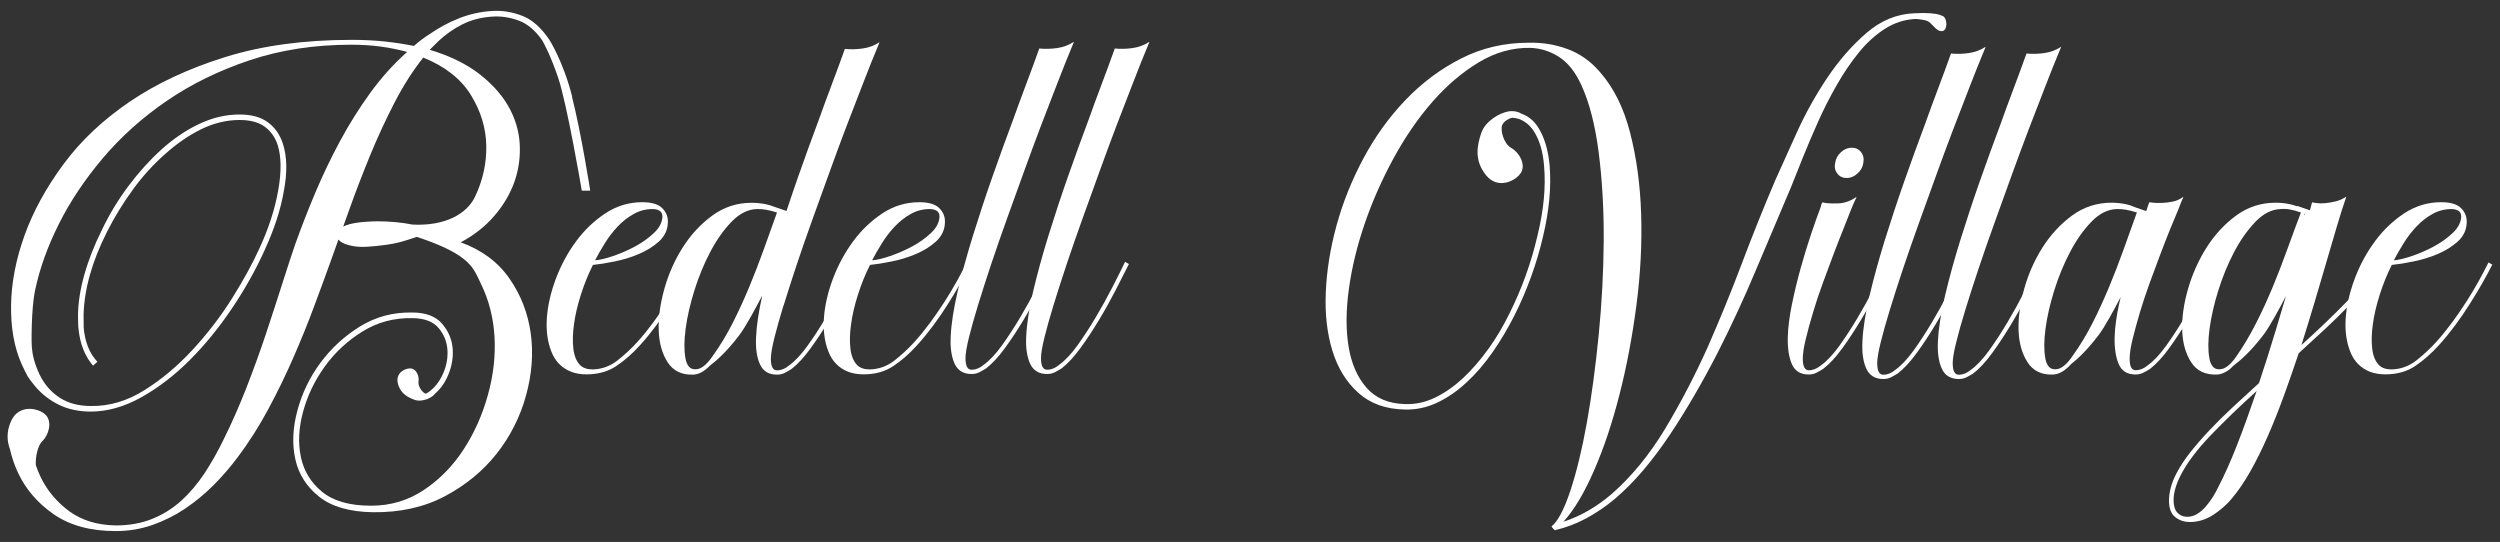 <?xml version="1.0" encoding="UTF-8"?>
<svg id="Layer_2" data-name="Layer 2" xmlns="http://www.w3.org/2000/svg" xmlns:xlink="http://www.w3.org/1999/xlink" viewBox="0 0 350 75.87">
  <rect x="0" y="0" width="350" height="75.87" fill="#333333" stroke="none"/>
  <defs>
    <style>
      .cls-1 {
        fill: #fff;
      }
    </style>
    <filter id="drop-shadow-1" filterUnits="userSpaceOnUse">
      <feOffset dx="2.96" dy="1.48"/>
      <feGaussianBlur result="blur" stdDeviation="2.96"/>
      <feFlood flood-color="#000" flood-opacity=".4"/>
      <feComposite in2="blur" operator="in"/>
      <feComposite in="SourceGraphic"/>
    </filter>
  </defs>
  <g>
    <path class="cls-1" d="M264.62,37.03c-.52,1.04-1.12,2.25-1.82,3.64s-1.46,2.79-2.3,4.18c-.84,1.39-1.7,2.71-2.6,3.94-.9,1.23-1.78,2.19-2.66,2.86-.32,.2-.64,.38-.95,.54-.32,.16-.68,.24-1.07,.24-1.15,0-1.94-.49-2.36-1.46-.42-.97-.61-2.24-.57-3.79,.04-1.35,.23-2.86,.57-4.53,.34-1.67,.75-3.36,1.22-5.07,.48-1.71,.97-3.33,1.49-4.86,.52-1.53,.97-2.81,1.37-3.85,0-.08,.02-.17,.06-.27,.04-.1,.08-.19,.12-.27,.44,.12,1.13,.17,2.09,.15,.95-.02,1.83-.31,2.63-.87,.04,0,.06,.02,.06,.06-.08,.12-.21,.39-.39,.81-.18,.42-.31,.73-.39,.92-.24,.64-.58,1.49-1.01,2.57s-.91,2.27-1.4,3.58c-.5,1.31-1,2.68-1.52,4.09-.52,1.41-.97,2.78-1.37,4.12-.4,1.33-.74,2.57-1.01,3.7-.28,1.13-.42,2.06-.42,2.77,0,1.07,.28,1.61,.84,1.61s1.11-.22,1.67-.66c.84-.6,1.69-1.5,2.57-2.71,.87-1.21,1.73-2.53,2.57-3.94s1.61-2.81,2.33-4.21c.72-1.39,1.31-2.59,1.79-3.58l.48,.3Zm-6.09-12.11c-.56,0-.99-.21-1.31-.63-.32-.42-.42-.9-.3-1.46,.08-.6,.35-1.1,.81-1.52,.46-.42,.96-.63,1.52-.63s.99,.21,1.31,.63c.32,.42,.42,.92,.3,1.52-.08,.56-.35,1.04-.81,1.46-.46,.42-.96,.63-1.52,.63Z"/>
    <path class="cls-1" d="M348.93,37.03c-.4,.8-.87,1.66-1.4,2.6-.54,.94-1.12,1.91-1.76,2.92s-1.32,2.02-2.06,3.01c-.74,.99-1.48,1.91-2.24,2.74-1.04,1.15-2.14,2.13-3.31,2.92-1.17,.8-2.58,1.19-4.21,1.19-.8,0-1.51-.12-2.15-.36-1.31-.52-2.24-1.46-2.77-2.83-.54-1.37-.75-2.93-.63-4.68,.12-1.75,.54-3.58,1.25-5.49s1.66-3.66,2.83-5.25c1.17-1.59,2.55-2.9,4.12-3.94,1.57-1.03,3.29-1.55,5.16-1.55,1.31,0,2.25,.28,2.8,.84,.56,.56,.82,1.23,.78,2.03-.04,1.04-.46,1.91-1.25,2.63-.8,.72-1.74,1.3-2.83,1.76-1.09,.46-2.23,.81-3.4,1.04-1.17,.24-2.18,.4-3.01,.48-.68,1.35-1.24,2.75-1.7,4.21-.46,1.45-.78,2.81-.95,4.09-.18,1.27-.21,2.42-.09,3.43s.44,1.78,.95,2.3c.4,.4,.99,.6,1.79,.6,1.27-.04,2.42-.46,3.43-1.25,1.01-.8,1.94-1.65,2.77-2.57,.76-.84,1.49-1.74,2.21-2.71,.72-.97,1.39-1.96,2.03-2.95,.64-.99,1.21-1.96,1.73-2.89,.52-.93,.97-1.8,1.37-2.6l.54,.3Zm-5.73-7.76c-.95,0-1.84,.23-2.66,.69-.82,.46-1.56,1.04-2.24,1.76-.68,.72-1.27,1.49-1.79,2.33-.52,.84-.98,1.63-1.37,2.39,.64-.04,1.48-.24,2.54-.6,1.05-.36,2.08-.81,3.07-1.34,.99-.54,1.87-1.16,2.63-1.88,.75-.72,1.15-1.47,1.19-2.27,0-.4-.13-.68-.39-.84-.26-.16-.59-.24-.98-.24Z"/>
    <path class="cls-1" d="M273.38,18.29c-.76,1.99-1.53,4.09-2.33,6.29-.8,2.21-1.59,4.42-2.39,6.62-.8,2.21-1.54,4.36-2.24,6.44-.7,2.09-1.31,4.01-1.85,5.76-.54,1.75-.96,3.27-1.28,4.56-.32,1.29-.48,2.26-.48,2.89,0,1.07,.28,1.61,.84,1.61,.6,0,1.15-.22,1.67-.66,.84-.6,1.69-1.5,2.57-2.71,.87-1.21,1.73-2.53,2.57-3.94s1.61-2.81,2.33-4.21c.72-1.39,1.31-2.59,1.79-3.58l.54,.3c-.52,1.04-1.13,2.25-1.85,3.64-.72,1.39-1.49,2.79-2.33,4.18-.84,1.39-1.7,2.71-2.6,3.94-.9,1.23-1.78,2.19-2.65,2.86-.32,.2-.64,.38-.95,.54-.32,.16-.68,.24-1.07,.24-1.15,0-1.95-.49-2.39-1.46-.44-.97-.62-2.24-.54-3.79,.08-1.79,.41-3.91,.98-6.35,.58-2.45,1.28-5.02,2.12-7.73,.84-2.7,1.75-5.47,2.74-8.29,.99-2.82,1.97-5.51,2.92-8.05,.6-1.67,1.2-3.32,1.82-4.95,.62-1.63,1.22-3.28,1.82-4.95,.8,.08,1.62,.06,2.48-.06,.85-.12,1.62-.4,2.3-.84,.04-.04,.06-.04,.06,0-.8,1.91-1.57,3.85-2.33,5.82-.76,1.97-1.51,3.93-2.27,5.88Z"/>
    <path class="cls-1" d="M283.95,18.29c-.76,1.99-1.53,4.09-2.33,6.29-.8,2.21-1.59,4.42-2.39,6.62-.8,2.21-1.54,4.36-2.24,6.44-.7,2.09-1.31,4.01-1.85,5.76-.54,1.75-.96,3.27-1.28,4.56-.32,1.29-.48,2.26-.48,2.89,0,1.07,.28,1.61,.84,1.61,.6,0,1.15-.22,1.67-.66,.84-.6,1.69-1.5,2.57-2.71,.87-1.21,1.73-2.53,2.57-3.94s1.61-2.81,2.33-4.21c.72-1.39,1.31-2.59,1.79-3.58l.54,.3c-.52,1.04-1.13,2.25-1.85,3.64-.72,1.39-1.49,2.79-2.33,4.18-.84,1.39-1.7,2.71-2.6,3.94-.9,1.23-1.78,2.19-2.65,2.86-.32,.2-.64,.38-.95,.54-.32,.16-.68,.24-1.07,.24-1.15,0-1.95-.49-2.39-1.46-.44-.97-.62-2.24-.54-3.79,.08-1.79,.41-3.91,.98-6.35,.58-2.45,1.28-5.02,2.12-7.73,.84-2.7,1.75-5.47,2.74-8.29,.99-2.82,1.97-5.51,2.92-8.05,.6-1.67,1.2-3.32,1.82-4.95,.62-1.63,1.22-3.28,1.82-4.95,.8,.08,1.62,.06,2.48-.06,.85-.12,1.62-.4,2.3-.84,.04-.04,.06-.04,.06,0-.8,1.91-1.57,3.85-2.33,5.82-.76,1.97-1.51,3.93-2.27,5.88Z"/>
    <path class="cls-1" d="M271.95,2.24c-.44-.24-1.26-.42-2.78-.42l-.8,.03c-.13,0-.27,0-.4,.01-2.43,.1-4.65,1.02-6.66,2.75-2.01,1.73-3.83,3.81-5.46,6.23-1.63,2.43-3.05,4.97-4.26,7.63-1.21,2.66-2.23,4.92-3.06,6.78-1.65,3.87-3.21,7.76-4.68,11.66-1.47,3.9-3.06,7.78-4.76,11.66-1.81,4.03-3.81,7.86-6,11.5-2.2,3.64-4.69,6.67-7.47,9.1-2.12,1.81-4.36,3.1-6.74,3.87,1.5-1.65,2.93-4.05,4.3-7.2,1.37-3.15,2.56-6.7,3.56-10.65,1.01-3.95,1.79-8.1,2.36-12.47,.57-4.36,.79-8.61,.66-12.74-.13-4.13-.65-7.94-1.55-11.42-.9-3.49-2.31-6.31-4.22-8.48-1.29-1.5-2.8-2.57-4.53-3.21-1.73-.64-3.55-.94-5.46-.89-3.41,0-6.56,.74-9.45,2.21-2.89,1.47-5.49,3.41-7.78,5.81-2.3,2.4-4.26,5.12-5.89,8.17-1.63,3.05-2.88,6.17-3.76,9.37-.88,3.2-1.38,6.32-1.51,9.37-.13,3.05,.18,5.78,.93,8.21,.75,2.43,1.96,4.39,3.64,5.89,1.68,1.5,3.83,2.27,6.47,2.32,1.55,.05,3.05-.26,4.49-.93,1.44-.67,2.83-1.61,4.14-2.83,1.32-1.21,2.54-2.63,3.68-4.26,1.13-1.63,2.17-3.37,3.1-5.23,.88-1.75,1.65-3.56,2.32-5.42,.67-1.86,1.21-3.69,1.63-5.5,.88-3.67,1.19-7.02,.93-10.07-.21-2.17-.75-3.94-1.63-5.31-.59-.91-1.37-1.53-2.33-1.87-.04-.03-.46-.29-1.02-.34-.59-.05-.88,.05-.88,.05-1.08,.2-3.13,1.27-3.72,3.04-.59,1.76-.98,3.82,.69,5.88,1.67,2.06,4.21,.78,4.9-.39s-.29-2.84-1.37-3.43c-1.08-.59-1.57-2.55-1.27-3.23s1.27-.98,1.27-.98c0,0,.28-.1,1.09,.15,.84,.32,1.54,.89,2.07,1.72,.8,1.24,1.28,2.87,1.43,4.88,.26,2.89-.05,6.14-.93,9.76-.88,3.77-2.17,7.36-3.87,10.77-.88,1.81-1.87,3.49-2.98,5.03-1.11,1.55-2.28,2.9-3.52,4.07-1.24,1.16-2.54,2.08-3.91,2.75-1.37,.67-2.78,.98-4.22,.93-2.32-.05-4.13-.81-5.42-2.28-1.29-1.47-2.13-3.39-2.52-5.77-.39-2.37-.37-5.06,.04-8.05,.41-2.99,1.15-6.04,2.21-9.14,1.06-3.1,2.4-6.14,4.03-9.14,1.63-2.99,3.45-5.64,5.46-7.94,2.01-2.3,4.18-4.14,6.51-5.54,2.32-1.39,4.72-2.06,7.2-2.01,1.44,.05,2.79,.48,4.03,1.28,1.24,.8,2.27,2.1,3.1,3.91,1.14,2.48,1.95,5.64,2.44,9.49,.49,3.85,.72,7.94,.7,12.28-.03,4.34-.26,8.74-.7,13.2-.44,4.47-.99,8.57-1.66,12.31-.67,3.74-1.45,6.93-2.32,9.56-.88,2.63-1.76,4.29-2.63,4.96,.05,.1,.13,.21,.23,.31,.1,.1,.18,.18,.23,.23,1.55-.36,3.02-.92,4.41-1.67,1.39-.75,2.74-1.66,4.03-2.75,1.34-1.14,2.66-2.47,3.95-3.99,1.29-1.52,2.53-3.18,3.72-4.96,1.19-1.78,2.35-3.65,3.49-5.62,1.14-1.96,2.22-3.95,3.25-5.96,1.91-3.77,3.68-7.59,5.3-11.46,1.63-3.87,3.27-7.75,4.92-11.62,.47-1.19,1.02-2.58,1.67-4.18,.64-1.6,1.36-3.27,2.13-5,.77-1.73,1.64-3.43,2.6-5.11,.95-1.68,1.99-3.2,3.1-4.57,1.11-1.37,2.34-2.48,3.68-3.33,1.34-.85,2.79-1.3,4.34-1.36,0,0,1.09,.1,1.51,.26,.7,.26,1.26,1.5,2.09,1.45,.83-.05,.8-1.74,.15-2.11Z"/>
    <path class="cls-1" d="M332.7,36.79c-.76,1.55-2.1,3.32-4.03,5.31-1.93,1.99-4.09,4.06-6.47,6.21,.64-2.03,1.25-4.04,1.85-6.03,.6-1.99,1.15-3.88,1.67-5.67s1-3.45,1.46-4.98c.46-1.53,.88-2.87,1.28-4.03v-.06c-.48,.32-.97,.54-1.49,.66-.52,.12-.99,.2-1.43,.24-.44,.04-.83,.04-1.16,0-.34-.04-.57-.08-.69-.12-.09,.34-.19,.72-.3,1.12l-1.77-.61-.07,.04c-.36-.13-.72-.24-1.08-.31-.64-.12-1.27-.18-1.91-.18-2.03,0-3.86,.6-5.49,1.79-1.63,1.19-3.01,2.69-4.15,4.48-1.13,1.79-2,3.73-2.6,5.82-.6,2.09-.87,4.02-.81,5.79,.06,1.77,.48,3.25,1.25,4.45s1.96,1.77,3.55,1.73c.48,0,.98-.17,1.52-.51,.29-.18,.58-.43,.87-.75,.91-.67,2.43-1.99,4.22-4.35,.87-1.15,2.23-3.68,3.12-5.4-.46,1.57-.94,3.19-1.45,4.86-.76,2.51-1.53,4.95-2.33,7.34-1.27,1.15-2.5,2.28-3.67,3.37-1.17,1.09-2.27,2.18-3.28,3.25-1.01,1.07-1.91,2.11-2.69,3.1-.78,.99-1.4,1.95-1.88,2.86-.4,.75-.68,1.45-.84,2.09-.16,.64-.24,1.23-.24,1.79,0,1.07,.29,1.84,.87,2.3,.58,.46,1.26,.69,2.06,.69,1.15,0,2.25-.34,3.28-1.01,1.03-.68,1.91-1.45,2.63-2.33,.87-1.04,1.73-2.3,2.57-3.79,.84-1.49,1.64-3.12,2.42-4.89,.78-1.77,1.52-3.64,2.24-5.61s1.41-3.97,2.09-6c1.27-1.15,2.51-2.29,3.7-3.4,1.19-1.11,2.3-2.2,3.31-3.25,1.01-1.05,1.9-2.07,2.66-3.04,.75-.97,1.33-1.88,1.73-2.71l-.54-.24Zm-19.51,25.51c-.92,2.33-1.79,4.29-2.63,5.88-.2,.44-.45,.9-.75,1.37-.3,.48-.63,.92-.98,1.34-.36,.42-.76,.77-1.19,1.04-.44,.28-.91,.42-1.43,.42-.56,0-1.01-.19-1.37-.57-.36-.38-.54-.96-.54-1.76,0-1.03,.34-2.21,1.01-3.52,.88-1.71,2.27-3.56,4.18-5.55,1.91-1.99,4.06-4.06,6.44-6.21-.92,2.7-1.83,5.22-2.74,7.55Zm9.53-32.33l-.15,.2c.04-.11,.08-.21,.12-.32l.03,.12Zm-13.41,20.16c-.2-1.09-.19-2.47,.03-4.12,.22-1.65,.63-3.43,1.22-5.34,.6-1.91,1.33-3.7,2.21-5.37,.87-1.67,1.87-3.08,2.98-4.24,1.11-1.15,2.29-1.75,3.52-1.79,.44-.04,.88-.02,1.34,.06,.46,.08,.96,.22,1.52,.42-.64,1.67-1.27,3.39-1.91,5.16-.64,1.77-1.31,3.52-2.03,5.25-.72,1.73-1.49,3.42-2.33,5.07-.84,1.65-1.75,3.19-2.74,4.62-.84,1.23-1.63,1.85-2.39,1.85-.76,.04-1.23-.49-1.43-1.58Zm6.42-3.41c.06-.1,.11-.21,.17-.31l-.13,.26-.04,.05Zm2.66-5.54s0,0,0-.01h0s0,.01,0,.01Z"/>
    <path class="cls-1" d="M309.91,36.73c-.48,.99-1.07,2.19-1.79,3.58-.72,1.39-1.49,2.79-2.33,4.21s-1.69,2.73-2.57,3.94c-.88,1.21-1.73,2.12-2.57,2.71-.52,.44-1.07,.66-1.67,.66-.56,0-.83-.54-.83-1.61,0-.72,.14-1.64,.42-2.77,.28-1.13,.62-2.37,1.01-3.7,.4-1.33,.86-2.7,1.37-4.12,.52-1.41,1.02-2.77,1.52-4.09,.5-1.31,.96-2.51,1.4-3.58,.44-1.07,.79-1.93,1.07-2.57,.08-.2,.2-.51,.36-.92,.16-.42,.28-.69,.36-.81,0-.04-.02-.06-.06-.06-.44,.32-.92,.53-1.43,.63-.52,.1-1.01,.16-1.49,.18-.48,.02-.89,.01-1.22-.03-.34-.04-.53-.06-.57-.06-.13,.37-.27,.79-.42,1.23l-1.46-.5c-.5-.22-1.01-.39-1.51-.49-.64-.12-1.27-.18-1.91-.18-2.03,0-3.86,.6-5.49,1.79-1.63,1.19-3.01,2.69-4.15,4.48-1.13,1.79-1.99,3.73-2.57,5.82s-.84,4.02-.78,5.79c.06,1.77,.48,3.25,1.25,4.45s1.94,1.77,3.49,1.73c.88,0,1.75-.5,2.63-1.48,.93-.73,2.29-2,3.86-4.08,.85-1.12,2.17-3.57,3.07-5.29-.07,.31-.15,.63-.22,.94-.38,1.75-.59,3.3-.63,4.65-.04,1.55,.15,2.82,.57,3.79,.42,.98,1.2,1.46,2.36,1.46,.4,0,.76-.08,1.07-.24,.32-.16,.64-.34,.95-.54,.87-.68,1.76-1.63,2.65-2.86,.9-1.23,1.76-2.54,2.6-3.94,.84-1.39,1.61-2.78,2.33-4.18,.72-1.39,1.33-2.6,1.85-3.64l-.54-.3Zm-23.57,13.4c-.2-1.09-.19-2.47,.03-4.12,.22-1.65,.63-3.43,1.22-5.34,.6-1.91,1.33-3.7,2.21-5.37,.87-1.67,1.87-3.08,2.98-4.24,1.11-1.15,2.29-1.75,3.52-1.79,.79-.04,1.75,.12,2.86,.48-.6,1.67-1.21,3.39-1.85,5.16-.64,1.77-1.31,3.52-2.03,5.25-.72,1.73-1.49,3.42-2.33,5.07-.84,1.65-1.77,3.19-2.8,4.62-.84,1.23-1.63,1.85-2.39,1.85-.76,.04-1.23-.49-1.43-1.58Z"/>
  </g>
  <g>
    <path class="cls-1" d="M97.09,37.03c-.4,.8-.87,1.66-1.4,2.6-.54,.94-1.12,1.91-1.76,2.92-.64,1.01-1.32,2.02-2.06,3.01-.74,.99-1.48,1.91-2.24,2.74-1.03,1.15-2.14,2.13-3.31,2.92-1.17,.8-2.58,1.19-4.21,1.19-.8,0-1.51-.12-2.15-.36-1.31-.52-2.24-1.46-2.77-2.83-.54-1.37-.75-2.93-.63-4.68,.12-1.75,.54-3.58,1.25-5.49,.72-1.91,1.66-3.66,2.83-5.25,1.17-1.59,2.55-2.9,4.12-3.94,1.57-1.03,3.29-1.55,5.16-1.55,1.31,0,2.25,.28,2.8,.84,.56,.56,.82,1.23,.78,2.03-.04,1.04-.46,1.91-1.25,2.63-.8,.72-1.74,1.3-2.83,1.76-1.09,.46-2.23,.81-3.4,1.04-1.17,.24-2.18,.4-3.01,.48-.68,1.35-1.24,2.75-1.7,4.21-.46,1.45-.78,2.81-.95,4.09-.18,1.27-.21,2.42-.09,3.43,.12,1.01,.44,1.78,.95,2.3,.4,.4,.99,.6,1.79,.6,1.27-.04,2.42-.46,3.43-1.25,1.01-.8,1.94-1.65,2.77-2.57,.76-.84,1.49-1.74,2.21-2.71,.72-.97,1.39-1.96,2.03-2.95,.64-.99,1.21-1.96,1.73-2.89,.52-.93,.97-1.8,1.37-2.6l.54,.3Zm-5.73-7.76c-.95,0-1.84,.23-2.65,.69-.82,.46-1.56,1.04-2.24,1.76-.68,.72-1.27,1.49-1.79,2.33-.52,.84-.98,1.63-1.37,2.39,.64-.04,1.48-.24,2.54-.6,1.05-.36,2.08-.81,3.07-1.34,.99-.54,1.87-1.16,2.63-1.88,.76-.72,1.15-1.47,1.19-2.27,0-.4-.13-.68-.39-.84-.26-.16-.59-.24-.98-.24Z"/>
    <path class="cls-1" d="M135.88,37.03c-.4,.8-.87,1.66-1.4,2.6-.54,.94-1.12,1.91-1.76,2.92-.64,1.01-1.32,2.02-2.06,3.01-.74,.99-1.48,1.91-2.24,2.74-1.03,1.15-2.14,2.13-3.31,2.92-1.17,.8-2.58,1.19-4.21,1.19-.8,0-1.51-.12-2.15-.36-1.31-.52-2.24-1.46-2.77-2.83-.54-1.37-.75-2.93-.63-4.68,.12-1.75,.54-3.58,1.25-5.49,.72-1.91,1.66-3.66,2.83-5.25,1.17-1.59,2.55-2.9,4.12-3.94,1.57-1.03,3.29-1.55,5.16-1.55,1.31,0,2.25,.28,2.8,.84,.56,.56,.82,1.23,.78,2.03-.04,1.04-.46,1.91-1.25,2.63-.8,.72-1.74,1.3-2.83,1.76-1.09,.46-2.23,.81-3.4,1.04-1.17,.24-2.18,.4-3.01,.48-.68,1.35-1.24,2.75-1.7,4.21-.46,1.45-.78,2.81-.95,4.09-.18,1.27-.21,2.42-.09,3.43,.12,1.01,.44,1.78,.95,2.3,.4,.4,.99,.6,1.79,.6,1.27-.04,2.42-.46,3.43-1.25,1.01-.8,1.94-1.65,2.77-2.57,.76-.84,1.49-1.74,2.21-2.71,.72-.97,1.39-1.96,2.03-2.95,.64-.99,1.21-1.96,1.73-2.89,.52-.93,.97-1.8,1.37-2.6l.54,.3Zm-5.73-7.76c-.95,0-1.84,.23-2.65,.69-.82,.46-1.56,1.04-2.24,1.76-.68,.72-1.27,1.49-1.79,2.33-.52,.84-.98,1.63-1.37,2.39,.64-.04,1.48-.24,2.54-.6,1.05-.36,2.08-.81,3.07-1.34,.99-.54,1.87-1.16,2.63-1.88,.76-.72,1.15-1.47,1.19-2.27,0-.4-.13-.68-.39-.84-.26-.16-.59-.24-.98-.24Z"/>
    <path class="cls-1" d="M145.74,17.59c-.76,1.99-1.53,4.09-2.33,6.29-.8,2.21-1.59,4.42-2.39,6.62-.8,2.21-1.54,4.36-2.24,6.44-.7,2.09-1.31,4.01-1.85,5.76-.54,1.75-.96,3.27-1.28,4.56-.32,1.29-.48,2.26-.48,2.89,0,1.07,.28,1.61,.84,1.61,.6,0,1.15-.22,1.67-.66,.84-.6,1.69-1.5,2.57-2.71,.87-1.21,1.73-2.53,2.57-3.94s1.61-2.81,2.33-4.21c.72-1.39,1.31-2.59,1.79-3.58l.54,.3c-.52,1.04-1.13,2.25-1.85,3.64-.72,1.39-1.49,2.79-2.33,4.18-.84,1.39-1.7,2.71-2.6,3.94-.9,1.23-1.78,2.19-2.65,2.86-.32,.2-.64,.38-.95,.54-.32,.16-.68,.24-1.07,.24-1.15,0-1.95-.49-2.39-1.46-.44-.97-.62-2.24-.54-3.79,.08-1.79,.41-3.91,.98-6.35,.58-2.45,1.28-5.02,2.12-7.73,.84-2.7,1.75-5.47,2.74-8.29,.99-2.82,1.97-5.51,2.92-8.05,.6-1.67,1.2-3.32,1.82-4.95,.62-1.63,1.22-3.28,1.82-4.95,.8,.08,1.62,.06,2.48-.06,.85-.12,1.62-.4,2.3-.84,.04-.04,.06-.04,.06,0-.8,1.91-1.57,3.85-2.33,5.82-.76,1.97-1.51,3.93-2.27,5.88Z"/>
    <path class="cls-1" d="M156.31,17.59c-.76,1.99-1.53,4.09-2.33,6.29-.8,2.21-1.59,4.42-2.39,6.62-.8,2.21-1.54,4.36-2.24,6.44-.7,2.09-1.31,4.01-1.85,5.76-.54,1.75-.96,3.27-1.28,4.56-.32,1.29-.48,2.26-.48,2.89,0,1.07,.28,1.61,.84,1.61,.6,0,1.15-.22,1.67-.66,.84-.6,1.69-1.5,2.57-2.71,.87-1.21,1.73-2.53,2.57-3.94s1.61-2.81,2.33-4.21c.72-1.39,1.31-2.59,1.79-3.58l.54,.3c-.52,1.04-1.13,2.25-1.85,3.64-.72,1.39-1.49,2.79-2.33,4.18-.84,1.39-1.7,2.71-2.6,3.94-.9,1.23-1.78,2.19-2.65,2.86-.32,.2-.64,.38-.95,.54-.32,.16-.68,.24-1.07,.24-1.15,0-1.95-.49-2.39-1.46-.44-.97-.62-2.24-.54-3.79,.08-1.79,.41-3.91,.98-6.35,.58-2.45,1.28-5.02,2.12-7.73,.84-2.7,1.75-5.47,2.74-8.29,.99-2.82,1.97-5.51,2.92-8.05,.6-1.67,1.2-3.32,1.82-4.95,.62-1.63,1.22-3.28,1.82-4.95,.8,.08,1.62,.06,2.48-.06,.85-.12,1.62-.4,2.3-.84,.04-.04,.06-.04,.06,0-.8,1.91-1.57,3.85-2.33,5.82-.76,1.97-1.51,3.93-2.27,5.88Z"/>
    <path class="cls-1" d="M109.71,42.76c.54-1.75,1.15-3.67,1.85-5.76,.7-2.09,1.44-4.24,2.24-6.44,.8-2.21,1.59-4.42,2.39-6.62,.8-2.21,1.57-4.31,2.33-6.29,.76-1.95,1.51-3.91,2.27-5.88,.76-1.97,1.53-3.91,2.33-5.82,0-.04-.02-.04-.06,0-.68,.44-1.44,.72-2.3,.84-.86,.12-1.68,.14-2.48,.06-.6,1.67-1.2,3.32-1.82,4.95-.62,1.63-1.22,3.28-1.82,4.95-.95,2.55-1.93,5.23-2.92,8.05-.56,1.6-1.09,3.17-1.61,4.74l-1.77-.61c-.41-.16-.81-.29-1.22-.36-.64-.12-1.27-.18-1.91-.18-2.03,0-3.86,.6-5.49,1.79-1.63,1.19-3.01,2.69-4.15,4.48-1.13,1.79-1.99,3.73-2.57,5.82-.58,2.09-.84,4.02-.78,5.79,.06,1.77,.48,3.25,1.25,4.45,.78,1.19,1.94,1.77,3.49,1.73,.81,0,1.63-.42,2.44-1.27,.92-.69,2.39-1.99,4.12-4.28,.89-1.18,2.31-3.82,3.2-5.54-.5,2.22-.8,4.18-.87,5.84-.08,1.55,.1,2.82,.54,3.79,.44,.98,1.23,1.46,2.39,1.46,.4,0,.76-.08,1.07-.24,.32-.16,.64-.34,.95-.54,.87-.68,1.76-1.63,2.65-2.86,.9-1.23,1.76-2.54,2.6-3.94,.84-1.39,1.61-2.78,2.33-4.18,.72-1.39,1.33-2.6,1.85-3.64l-.54-.3c-.48,.99-1.07,2.19-1.79,3.58-.72,1.39-1.49,2.79-2.33,4.21s-1.69,2.73-2.57,3.94c-.88,1.21-1.73,2.12-2.57,2.71-.52,.44-1.07,.66-1.67,.66-.56,0-.84-.54-.84-1.61,0-.64,.16-1.6,.48-2.89,.32-1.29,.75-2.81,1.28-4.56Zm-13.75,7.37c-.2-1.09-.19-2.47,.03-4.12,.22-1.65,.63-3.43,1.22-5.34,.6-1.91,1.33-3.7,2.21-5.37,.87-1.67,1.87-3.08,2.98-4.24,1.11-1.15,2.29-1.75,3.52-1.79,.8-.04,1.75,.12,2.86,.48-.6,1.67-1.21,3.39-1.85,5.16-.64,1.77-1.31,3.52-2.03,5.25-.72,1.73-1.49,3.42-2.33,5.07-.84,1.65-1.77,3.19-2.8,4.62-.84,1.23-1.63,1.85-2.39,1.85-.76,.04-1.23-.49-1.43-1.58Z"/>
    <path class="cls-1" d="M80.11,13.55c-1.27-5-3.2-7.98-3.2-7.98-1.14-1.7-2.41-2.83-3.83-3.37-1.42-.54-2.83-.76-4.22-.66-1.6,.1-3.12,.44-4.57,1.01-1.45,.57-2.84,1.32-4.18,2.25-.67,.41-1.39,.96-2.17,1.63-1.29-.26-2.65-.47-4.07-.62-1.42-.15-2.96-.23-4.61-.23-6.66,0-12.56,.8-17.7,2.4-5.14,1.6-9.59,3.68-13.36,6.23-3.77,2.56-6.87,5.47-9.29,8.75-2.43,3.28-4.25,6.6-5.46,9.95-1.21,3.36-1.85,6.62-1.9,9.8-.05,3.17,.44,5.92,1.47,8.25,.91,1.9,.71,1.63,1.94,3.17,.93,1.08,2.04,1.94,3.33,2.56,1.29,.62,2.76,.93,4.41,.93,2.32,0,4.67-.66,7.05-1.98,2.37-1.32,4.63-3.05,6.78-5.19,2.14-2.14,4.12-4.56,5.92-7.24,1.81-2.68,3.33-5.39,4.57-8.13,1.34-2.89,2.25-5.65,2.71-8.29,.52-2.68,.46-4.93-.15-6.74-.41-1.24-1.11-2.22-2.09-2.94-.98-.72-2.3-1.08-3.95-1.08-1.91,0-3.79,.44-5.65,1.32-1.86,.88-3.61,2.07-5.27,3.56-1.65,1.5-3.2,3.21-4.65,5.15-1.45,1.94-2.69,3.99-3.72,6.16-1.03,2.07-1.85,4.14-2.44,6.23-.59,2.09-.89,4.04-.89,5.85,0,0,.03,1.78,.08,1.78,.1,1.03,.32,1.97,.66,2.83,.34,.85,.79,1.61,1.36,2.28l.62-.54c-1.14-1.19-1.78-2.84-1.94-4.96,.04,.09,0-.11,0-1.63,.1-3.61,1.19-7.46,3.25-11.54,1.03-2.06,2.25-4.05,3.64-5.96,1.39-1.91,2.92-3.59,4.57-5.03,1.6-1.44,3.28-2.59,5.03-3.45,1.75-.85,3.54-1.28,5.34-1.28,1.5,0,2.67,.31,3.52,.93,.85,.62,1.46,1.47,1.82,2.56,.52,1.65,.54,3.77,.08,6.35-.46,2.63-1.34,5.34-2.63,8.13-.93,2.07-2.2,4.38-3.79,6.93-1.6,2.56-3.45,4.97-5.54,7.24-2.09,2.27-4.35,4.17-6.78,5.69-2.43,1.52-4.93,2.26-7.51,2.21-1.7,0-3.15-.39-4.34-1.16-1.19-.77-2.12-1.83-2.79-3.18-.79-1.68-1.04-2.88-1.12-3.98-.05-.22-.1-5.22,.46-7.87,.64-3.05,1.75-6.14,3.33-9.29,1.57-3.15,3.63-6.22,6.16-9.22,2.53-2.99,5.51-5.67,8.95-8.02,3.43-2.35,7.31-4.25,11.62-5.69,4.31-1.44,9.05-2.17,14.21-2.17,1.5,0,2.89,.09,4.18,.27,1.29,.18,2.5,.43,3.64,.74-1.91,1.7-3.64,3.63-5.19,5.77-1.55,2.14-2.96,4.39-4.22,6.74-1.27,2.35-2.41,4.75-3.45,7.2-1.03,2.45-1.96,4.84-2.79,7.16-.52,1.5-1.12,3.34-1.82,5.54-.7,2.2-1.46,4.53-2.28,7.01-.83,2.48-1.74,5.01-2.75,7.59-1.01,2.58-2.08,5.01-3.21,7.28-.83,1.7-1.72,3.28-2.67,4.72-.96,1.44-2.03,2.71-3.21,3.79-1.19,1.08-2.54,1.94-4.07,2.56-1.52,.62-3.24,.93-5.15,.93-2.58-.05-4.74-.71-6.47-1.97-1.73-1.27-3.06-2.84-3.99-4.72-.28-.56-.5-1.14-.71-1.73-.09-1.04,.24-2.76,.92-3.4,.89-.84,1.41-2.71,.44-3.67-.96-.96-3.75-1.54-4.83,.88-.68,1.51-.57,2.82-.15,3.97,.25,1.09,.61,2.16,1.08,3.18,1.08,2.35,2.76,4.31,5.03,5.89,2.27,1.57,5.16,2.36,8.67,2.36,1.81,0,3.52-.28,5.15-.85,1.63-.57,3.15-1.33,4.57-2.28,1.42-.96,2.75-2.05,3.99-3.29,1.24-1.24,2.37-2.56,3.41-3.95,1.55-2.06,2.97-4.3,4.26-6.7,1.29-2.4,2.46-4.81,3.52-7.24,1.06-2.43,2.03-4.81,2.9-7.16,.88-2.35,1.68-4.53,2.4-6.54,.32-.88,.65-1.82,1-2.8,.26,.33,.74,.59,1.44,.78,.77,.21,1.6,.28,2.48,.23,.88-.05,1.68-.13,2.4-.23,.88-.1,1.69-.26,2.44-.46,.75-.21,1.48-.44,2.21-.7,7.69,2.55,7.93,4.44,9.02,6.66,1.08,2.22,1.7,4.66,1.86,7.32,.15,2.66-.15,5.38-.93,8.17-.77,2.79-1.91,5.33-3.41,7.63-1.5,2.3-3.34,4.18-5.54,5.65-2.2,1.47-4.66,2.21-7.4,2.21-2.99,0-5.28-.65-6.85-1.94-1.58-1.29-2.57-2.92-2.98-4.88-.41-1.96-.31-4.08,.31-6.35,.62-2.27,1.64-4.39,3.06-6.35,1.42-1.96,3.18-3.59,5.27-4.88,2.09-1.29,4.4-1.91,6.93-1.86,1.7,0,2.94,.47,3.72,1.39,.77,.93,1.19,2,1.24,3.21,.05,1.21-.22,2.4-.81,3.56-.56,1.09-1.29,1.89-2.19,2.41-.03,0-.07,0-.1-.02-.4-.11-1.08-1.02-.96-1.69,.12-.68-.26-1.69-1.01-1.81-.75-.12-2.21,.55-1.9,2,.31,1.45,1.35,2.01,2.32,2.37,.58,.22,1.24,.12,1.77-.08v.03c.07-.03,.12-.07,.17-.1,.29-.12,.53-.27,.69-.41,0,0,.11-.08,.25-.26,.66-.57,1.22-1.28,1.65-2.17,.65-1.34,.93-2.68,.85-4.03-.08-1.34-.57-2.54-1.47-3.6-.9-1.06-2.31-1.59-4.22-1.59-2.69-.05-5.12,.61-7.32,1.97-2.2,1.37-4.04,3.07-5.54,5.11-1.5,2.04-2.57,4.27-3.21,6.7-.65,2.43-.74,4.69-.27,6.78,.46,2.09,1.57,3.83,3.33,5.23,1.75,1.39,4.26,2.12,7.51,2.17,3.82,.05,7.19-.7,10.11-2.25,2.92-1.55,5.33-3.54,7.24-5.96,1.91-2.43,3.28-5.14,4.1-8.13,.83-2.99,1.05-5.9,.66-8.71-.39-2.81-1.38-5.37-2.98-7.67-1.6-2.3-3.87-3.99-6.82-5.07,1.86-.98,3.43-2.22,4.72-3.72,1.29-1.5,2.23-3.11,2.83-4.84,.59-1.73,.82-3.51,.7-5.34-.13-1.83-.67-3.57-1.63-5.23-.96-1.65-2.34-3.16-4.14-4.53-1.81-1.37-4.08-2.47-6.82-3.29l1.16-1.16c1.03-.98,2.17-1.78,3.41-2.4,1.24-.62,2.61-.98,4.1-1.08,1.29-.1,2.58,.09,3.87,.58,1.17,.45,2.23,1.35,3.19,2.71,.34,.58,1.23,2.26,2.23,5.2,1.27,3.72,3.33,15.87,3.33,15.87h1.18s-1.27-8.13-2.55-13.13Zm-14.2-.27c1.39,2.25,2.12,4.61,2.17,7.09,.05,2.48-.48,4.88-1.59,7.2-1.11,2.32-4.11,4.11-8.74,3.87-1.55-.31-3.23-.46-5.03-.46-.36,0-.9,.03-1.63,.08-.72,.05-1.42,.15-2.09,.31-.38,.1-.69,.22-.95,.35,.26-.72,.52-1.45,.79-2.21,.9-2.53,1.88-5.08,2.94-7.67,1.06-2.58,2.21-5.07,3.45-7.47,1.24-2.4,2.58-4.5,4.03-6.31,3.05,1.24,5.27,2.98,6.66,5.23Z"/>
  </g>
</svg>